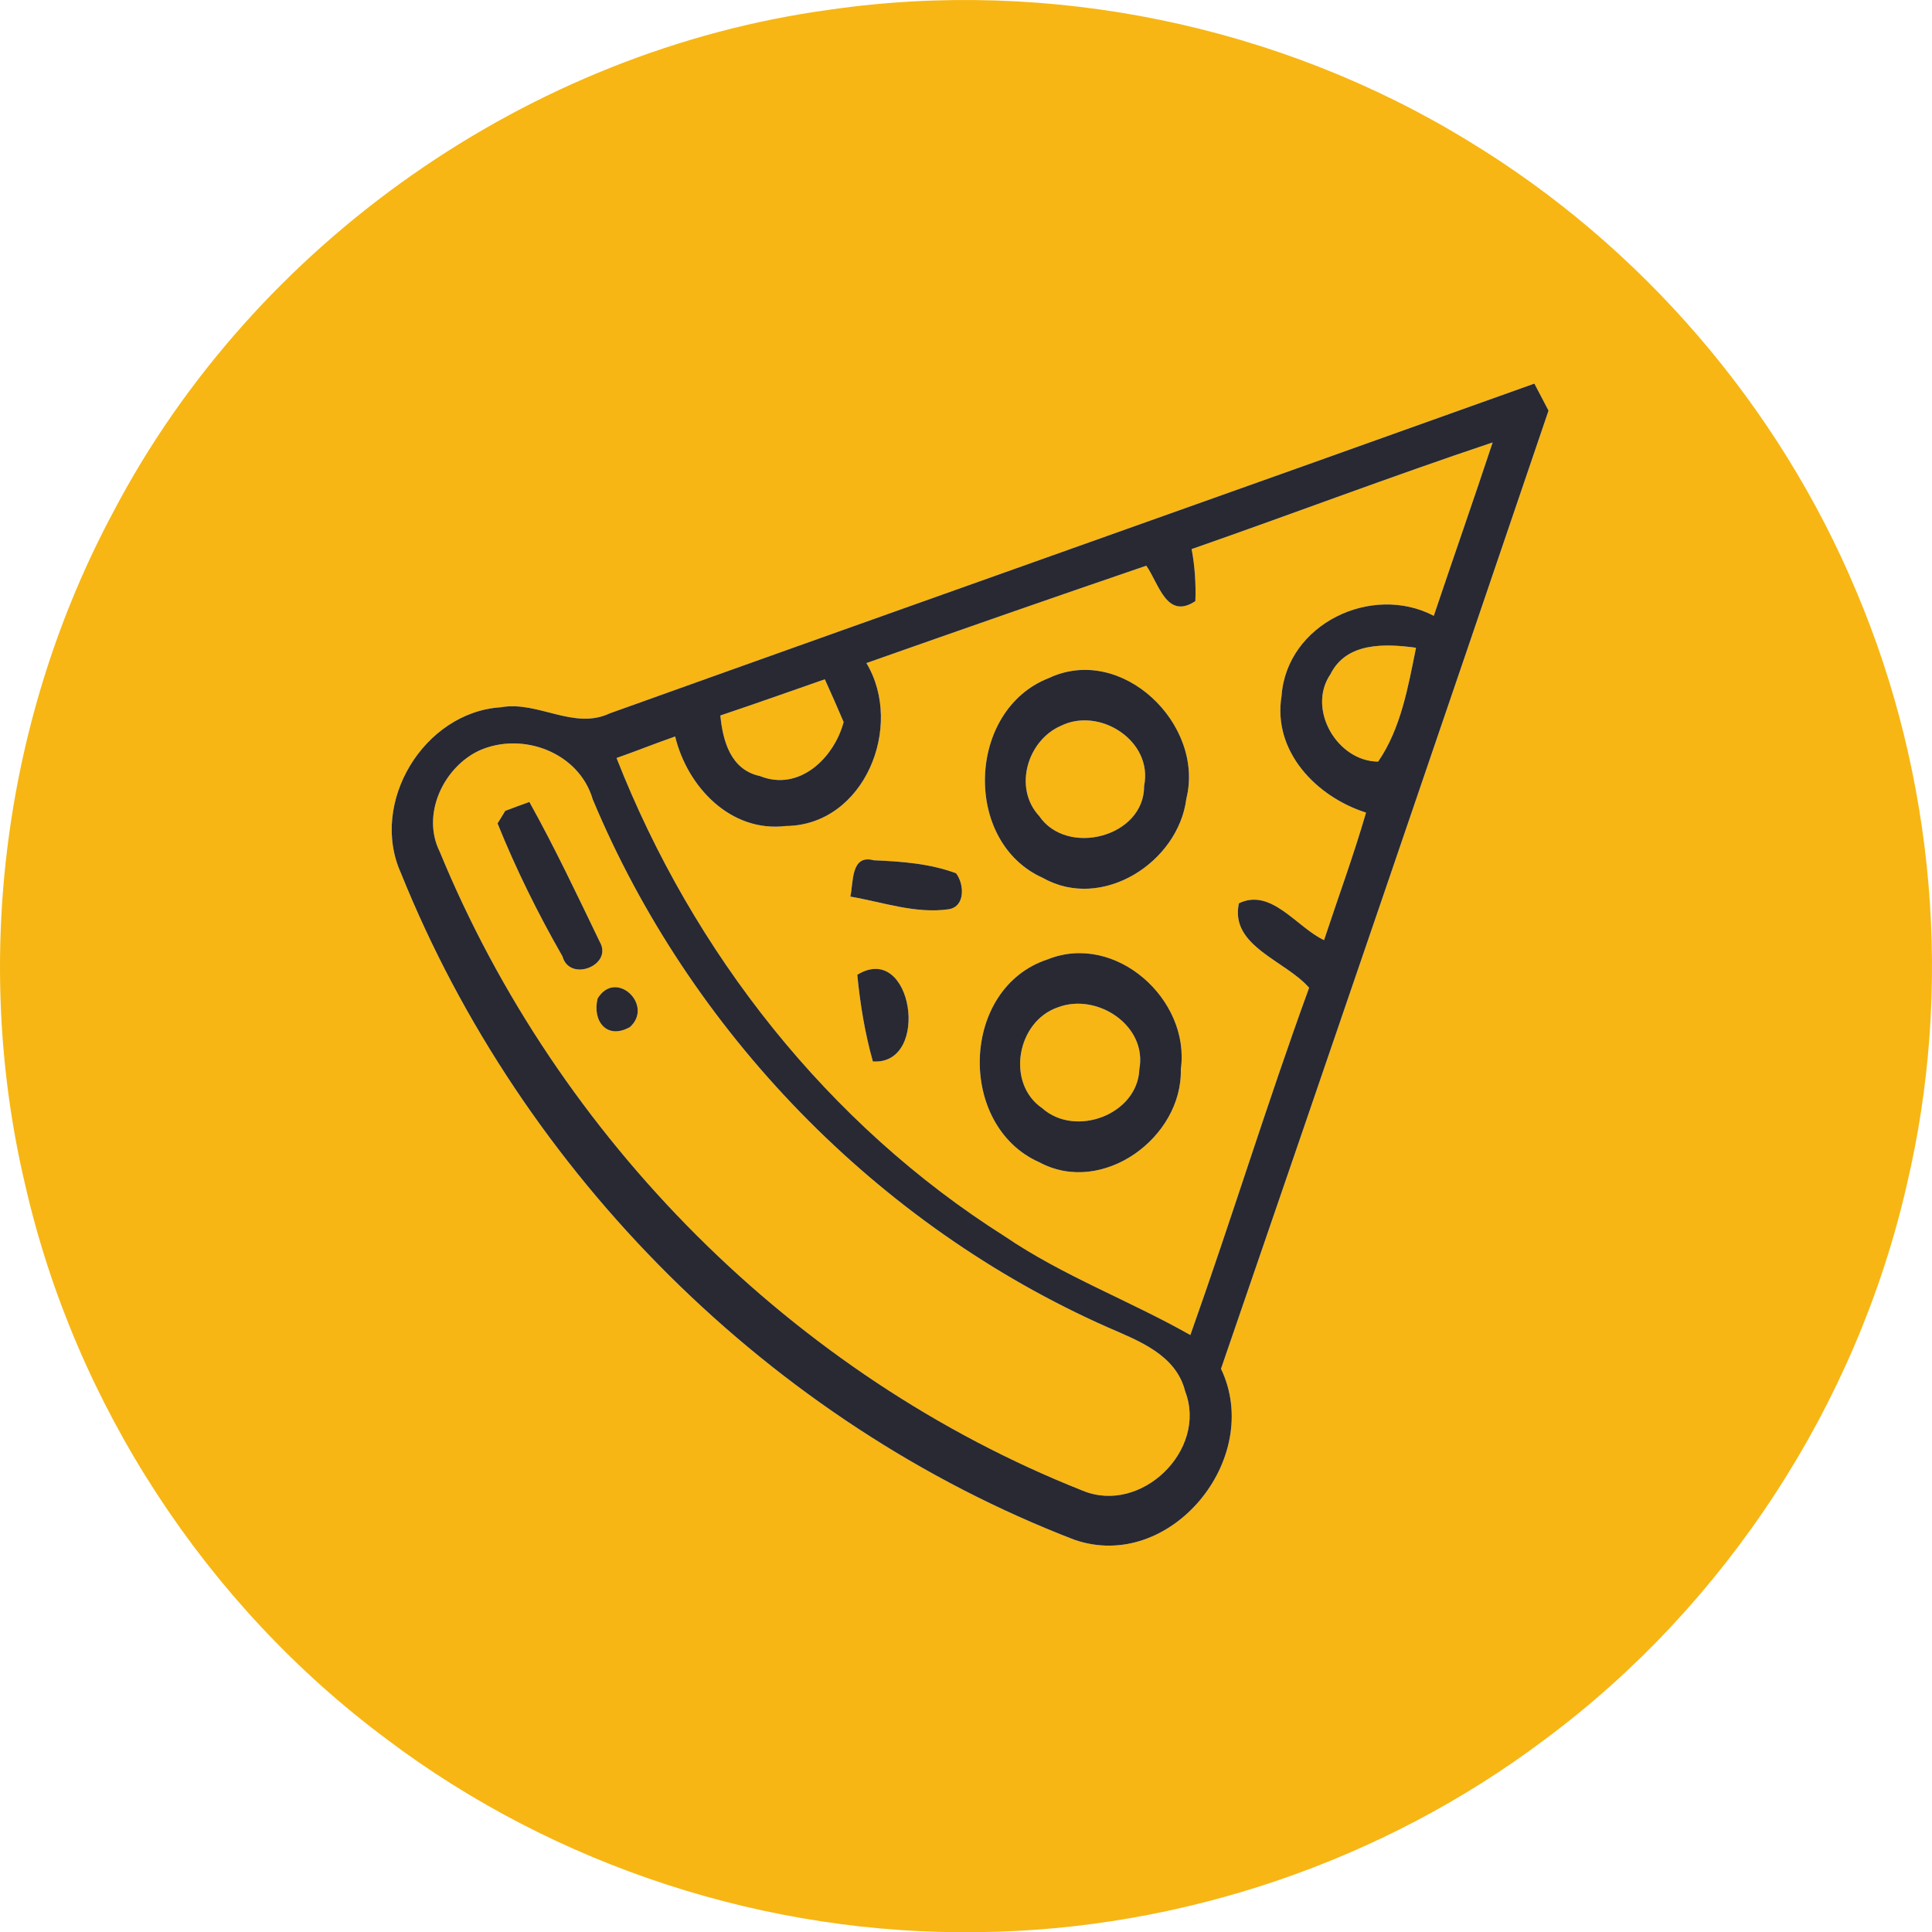 <?xml version="1.0" encoding="utf-8"?>
<svg viewBox="22 22.988 150.002 150.02" width="150.002" height="150.02" xmlns="http://www.w3.org/2000/svg">
  <g id="#f7b614ff">
    <path fill="#f7b614" opacity="1.00" d=" M 86.43 23.74 C 103.48 21.27 121.34 24.94 136.03 33.95 C 149.40 42.06 160.10 54.48 166.13 68.91 C 172.24 83.35 173.65 99.74 170.04 115.00 C 166.14 132.05 156.01 147.59 141.97 158.02 C 129.39 167.50 113.74 172.82 97.99 173.00 C 81.57 173.25 65.12 167.90 52.01 158.01 C 37.97 147.56 27.84 132.02 23.95 114.96 C 19.82 97.48 22.32 78.56 30.80 62.73 C 41.74 41.86 63.08 26.91 86.43 23.74 M 69.35 78.37 C 66.55 79.70 63.77 77.38 60.89 77.90 C 54.92 78.28 50.65 85.30 53.13 90.78 C 62.54 114.16 81.85 133.46 105.40 142.53 C 112.84 145.13 120.14 136.25 116.80 129.26 C 125.32 104.48 133.80 79.68 142.23 54.87 C 141.95 54.34 141.40 53.29 141.13 52.77 C 117.21 61.34 93.26 69.80 69.35 78.37 Z"/>
    <path fill="#f7b614" opacity="1.00" d=" M 114.52 65.62 C 122.32 62.90 130.05 59.96 137.89 57.34 C 136.40 61.84 134.83 66.31 133.32 70.80 C 128.49 68.27 121.90 71.44 121.50 77.02 C 120.79 81.34 124.22 84.86 128.06 86.08 C 127.09 89.42 125.89 92.68 124.80 95.98 C 122.68 94.99 120.70 91.90 118.19 93.12 C 117.46 96.45 121.82 97.57 123.64 99.68 C 120.39 108.60 117.60 117.69 114.42 126.64 C 109.69 123.96 104.54 122.06 100.03 118.99 C 86.27 110.29 75.79 96.94 69.87 81.84 C 71.39 81.31 72.89 80.70 74.42 80.17 C 75.36 84.07 78.72 87.64 83.02 87.12 C 89.11 87.06 92.22 79.38 89.27 74.47 C 96.50 71.92 103.74 69.39 111.00 66.91 C 111.98 68.31 112.58 71.14 114.81 69.66 C 114.86 68.31 114.77 66.96 114.52 65.62 M 103.44 75.63 C 97.07 78.10 96.72 88.38 102.99 91.16 C 107.57 93.74 113.48 89.95 114.11 85.00 C 115.55 79.22 109.10 72.97 103.44 75.63 M 88.02 92.60 C 90.54 93.03 93.10 93.96 95.68 93.58 C 96.97 93.35 96.86 91.61 96.23 90.79 C 94.19 90.03 91.99 89.87 89.84 89.78 C 88.03 89.29 88.27 91.55 88.02 92.60 M 103.35 97.47 C 96.55 99.69 96.29 110.42 102.72 113.24 C 107.60 115.85 113.81 111.31 113.68 106.01 C 114.44 100.59 108.61 95.36 103.35 97.47 M 88.56 98.67 C 88.78 100.94 89.15 103.20 89.77 105.40 C 94.29 105.71 92.86 96.03 88.56 98.67 Z"/>
    <path fill="#f7b614" opacity="1.00" d=" M 125.30 75.33 C 126.55 72.82 129.57 72.96 131.94 73.28 C 131.33 76.30 130.77 79.55 129.00 82.12 C 125.81 82.10 123.45 78.03 125.30 75.33 Z"/>
    <path fill="#f7b614" opacity="1.00" d=" M 77.93 78.54 C 80.64 77.63 83.34 76.67 86.04 75.73 C 86.54 76.83 87.03 77.94 87.50 79.05 C 86.76 81.83 84.06 84.47 81.00 83.24 C 78.74 82.76 78.12 80.53 77.93 78.54 Z"/>
    <path fill="#f7b614" opacity="1.00" d=" M 104.37 79.34 C 107.38 77.85 111.54 80.52 110.83 84.00 C 110.86 87.98 104.84 89.53 102.68 86.34 C 100.66 84.16 101.77 80.47 104.37 79.34 Z"/>
    <path fill="#f7b614" opacity="1.00" d=" M 59.21 81.26 C 62.57 79.76 66.96 81.41 68.02 85.05 C 75.55 103.08 90.11 118.12 108.00 126.04 C 110.40 127.09 113.31 128.16 114.02 131.02 C 115.77 135.57 110.59 140.61 106.05 138.72 C 83.63 129.83 65.30 111.39 56.14 89.11 C 54.70 86.23 56.42 82.57 59.21 81.26 M 61.23 85.94 L 60.63 86.92 C 62.06 90.47 63.77 93.92 65.67 97.24 C 66.23 99.28 69.61 97.93 68.57 96.12 C 66.81 92.47 65.07 88.79 63.10 85.25 C 62.63 85.42 61.70 85.76 61.23 85.94 M 68.40 100.51 C 67.97 102.23 69.09 103.75 70.91 102.73 C 72.79 101.03 69.81 98.19 68.40 100.51 Z"/>
    <path fill="#f7b614" opacity="1.00" d=" M 104.13 101.20 C 107.16 100.04 111.09 102.60 110.46 106.00 C 110.33 109.52 105.50 111.33 102.92 109.03 C 100.09 107.10 100.94 102.29 104.13 101.20 Z"/>
  </g>
  <g id="#282932ff">
    <path fill="#282932" opacity="1.00" d=" M 69.35 78.37 C 93.26 69.80 117.21 61.34 141.13 52.77 C 141.40 53.29 141.95 54.34 142.23 54.87 C 133.80 79.68 125.32 104.48 116.80 129.26 C 120.14 136.25 112.84 145.13 105.40 142.53 C 81.85 133.46 62.54 114.16 53.13 90.78 C 50.65 85.30 54.92 78.28 60.89 77.90 C 63.77 77.38 66.55 79.70 69.35 78.37 M 114.52 65.62 C 114.77 66.96 114.86 68.31 114.81 69.66 C 112.58 71.14 111.98 68.31 111.00 66.91 C 103.74 69.39 96.50 71.92 89.27 74.47 C 92.22 79.38 89.11 87.06 83.02 87.12 C 78.72 87.64 75.36 84.07 74.42 80.17 C 72.89 80.70 71.39 81.31 69.87 81.84 C 75.79 96.94 86.27 110.29 100.03 118.99 C 104.54 122.06 109.69 123.96 114.42 126.64 C 117.60 117.69 120.39 108.60 123.64 99.68 C 121.82 97.57 117.46 96.45 118.19 93.12 C 120.70 91.90 122.68 94.99 124.80 95.98 C 125.89 92.68 127.09 89.42 128.06 86.08 C 124.22 84.86 120.79 81.34 121.50 77.02 C 121.90 71.44 128.49 68.27 133.32 70.80 C 134.83 66.31 136.40 61.84 137.89 57.34 C 130.05 59.96 122.32 62.90 114.52 65.62 M 125.30 75.33 C 123.45 78.03 125.81 82.10 129.00 82.12 C 130.77 79.55 131.33 76.30 131.94 73.28 C 129.57 72.96 126.55 72.82 125.30 75.33 M 77.93 78.54 C 78.12 80.53 78.74 82.76 81.00 83.24 C 84.06 84.47 86.76 81.83 87.50 79.05 C 87.03 77.94 86.54 76.83 86.04 75.73 C 83.34 76.67 80.64 77.63 77.93 78.54 M 59.21 81.26 C 56.42 82.57 54.70 86.23 56.14 89.11 C 65.30 111.39 83.63 129.83 106.05 138.72 C 110.59 140.61 115.77 135.57 114.02 131.02 C 113.31 128.16 110.40 127.09 108.00 126.04 C 90.11 118.12 75.55 103.08 68.02 85.05 C 66.96 81.41 62.57 79.76 59.21 81.26 Z"/>
    <path fill="#282932" opacity="1.00" d=" M 103.44 75.63 C 109.10 72.97 115.55 79.22 114.11 85.00 C 113.48 89.95 107.57 93.74 102.99 91.16 C 96.72 88.38 97.07 78.10 103.44 75.63 M 104.37 79.34 C 101.77 80.47 100.66 84.16 102.68 86.34 C 104.84 89.53 110.86 87.98 110.83 84.00 C 111.54 80.52 107.38 77.85 104.37 79.34 Z"/>
    <path fill="#282932" opacity="1.00" d=" M 61.23 85.94 C 61.70 85.76 62.63 85.42 63.10 85.25 C 65.07 88.79 66.81 92.47 68.57 96.12 C 69.61 97.93 66.23 99.28 65.67 97.24 C 63.77 93.92 62.06 90.47 60.63 86.92 L 61.23 85.94 Z"/>
    <path fill="#282932" opacity="1.00" d=" M 88.02 92.60 C 88.27 91.55 88.03 89.29 89.84 89.78 C 91.99 89.87 94.19 90.03 96.23 90.79 C 96.86 91.61 96.97 93.35 95.68 93.58 C 93.10 93.96 90.54 93.03 88.02 92.60 Z"/>
    <path fill="#282932" opacity="1.00" d=" M 103.35 97.47 C 108.61 95.36 114.44 100.59 113.68 106.01 C 113.81 111.31 107.60 115.85 102.72 113.24 C 96.29 110.42 96.55 99.69 103.35 97.47 M 104.13 101.20 C 100.94 102.29 100.09 107.10 102.92 109.03 C 105.50 111.33 110.33 109.52 110.46 106.00 C 111.09 102.60 107.16 100.04 104.13 101.20 Z"/>
    <path fill="#282932" opacity="1.00" d=" M 88.56 98.67 C 92.86 96.03 94.29 105.71 89.77 105.40 C 89.15 103.20 88.78 100.94 88.56 98.67 Z"/>
    <path fill="#282932" opacity="1.00" d=" M 68.40 100.51 C 69.81 98.19 72.79 101.03 70.91 102.73 C 69.09 103.75 67.97 102.23 68.40 100.51 Z"/>
  </g>
</svg>